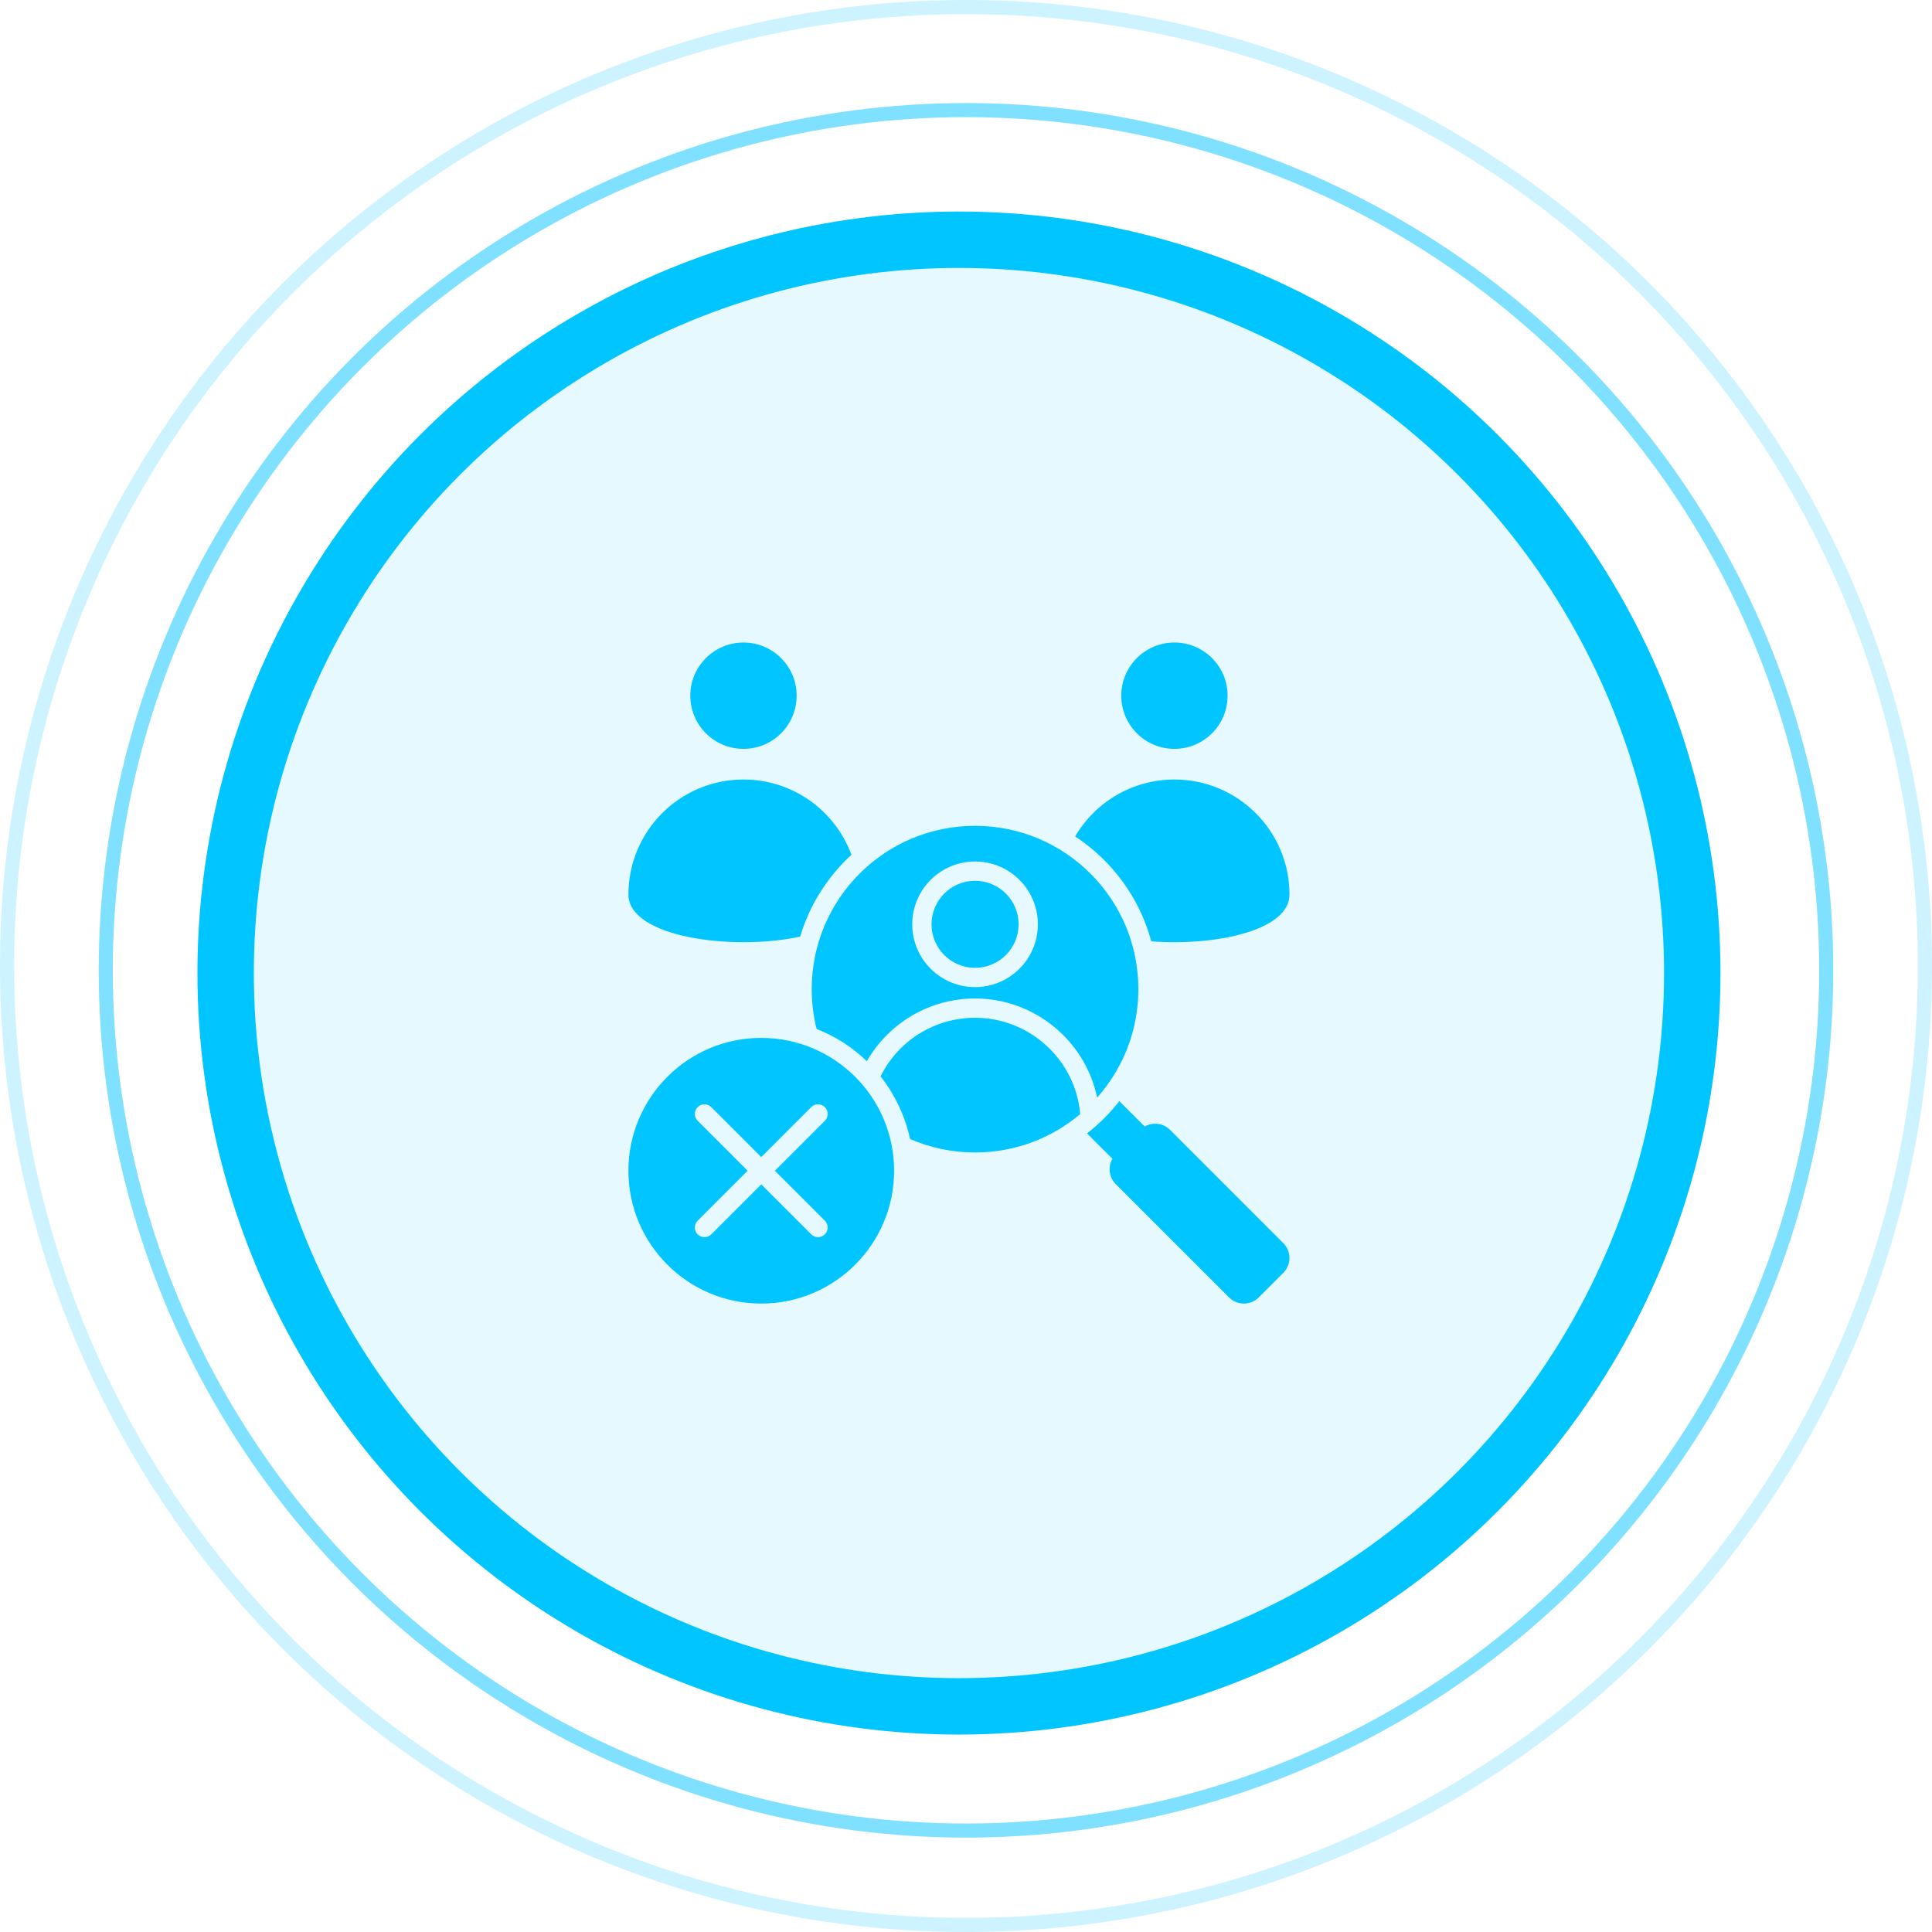 <svg width="137" height="137" viewBox="0 0 137 137" fill="none" xmlns="http://www.w3.org/2000/svg">
<circle cx="68.5" cy="68.5" r="68" stroke="#00C5FF" stroke-opacity="0.2"/>
<circle cx="68.5" cy="68.807" r="61" stroke="#00C5FF" stroke-opacity="0.5"/>
<circle cx="68" cy="69" r="52" fill="#00C5FF" fill-opacity="0.1" stroke="#00C5FF" stroke-width="4"/>
<path fill-rule="evenodd" clip-rule="evenodd" d="M48.95 49.332C48.95 51.415 50.638 53.103 52.721 53.103C54.803 53.103 56.491 51.415 56.491 49.332C56.491 47.251 54.803 45.562 52.721 45.562C50.638 45.562 48.95 47.251 48.95 49.332ZM53.982 73.598C59.184 73.598 63.402 77.816 63.402 83.018C63.402 88.22 59.184 92.438 53.982 92.438C48.78 92.438 44.562 88.22 44.562 83.018C44.562 77.816 48.78 73.598 53.982 73.598ZM57.525 78.508L53.982 82.051L50.439 78.508C50.172 78.241 49.739 78.241 49.472 78.508C49.205 78.775 49.205 79.208 49.472 79.475L53.015 83.018L49.472 86.561C49.205 86.828 49.205 87.261 49.472 87.528C49.739 87.795 50.172 87.795 50.439 87.528L53.982 83.985L57.525 87.528C57.792 87.795 58.225 87.795 58.492 87.528C58.759 87.261 58.759 86.828 58.492 86.561L54.949 83.018L58.492 79.475C58.759 79.208 58.759 78.775 58.492 78.508C58.225 78.241 57.792 78.241 57.525 78.508ZM81.172 79.883C81.74 79.555 82.483 79.633 82.967 80.118L91.004 88.155C91.582 88.732 91.582 89.677 91.004 90.255L89.255 92.004C88.678 92.582 87.732 92.582 87.155 92.004L79.118 83.967C78.633 83.483 78.555 82.74 78.883 82.172L77.082 80.37C77.937 79.706 78.706 78.936 79.371 78.082L81.172 79.883ZM69.142 58.56C62.745 58.56 57.56 63.745 57.56 70.142C57.56 71.117 57.681 72.064 57.908 72.969C59.259 73.497 60.447 74.26 61.469 75.253C63.047 72.502 65.969 70.803 69.142 70.803C73.32 70.803 76.941 73.749 77.8 77.833C79.618 75.787 80.723 73.094 80.723 70.142C80.723 63.745 75.538 58.56 69.142 58.56ZM62.442 76.326C63.437 77.595 64.186 79.135 64.533 80.769C65.946 81.383 67.504 81.724 69.142 81.724C71.983 81.724 74.584 80.7 76.599 79.003C76.268 75.143 73.008 72.171 69.142 72.171C66.29 72.171 63.704 73.781 62.442 76.326ZM66.055 65.544C66.055 63.839 67.438 62.457 69.142 62.457C70.847 62.457 72.229 63.839 72.229 65.544C72.229 67.249 70.847 68.63 69.142 68.63C67.437 68.63 66.055 67.249 66.055 65.544ZM64.688 65.544C64.688 63.084 66.683 61.09 69.142 61.09C71.602 61.09 73.596 63.084 73.596 65.544C73.596 68.003 71.602 69.998 69.142 69.998C66.682 69.998 64.688 68.003 64.688 65.544ZM79.51 49.332C79.51 51.415 81.198 53.103 83.28 53.103C85.362 53.103 87.05 51.415 87.05 49.332C87.05 47.251 85.362 45.562 83.28 45.562C81.198 45.562 79.51 47.251 79.51 49.332ZM56.738 66.418C51.904 67.45 44.562 66.455 44.562 63.433C44.562 58.928 48.215 55.276 52.721 55.276C56.234 55.276 59.229 57.497 60.377 60.612C58.688 62.166 57.414 64.162 56.738 66.418ZM91.438 63.433C91.438 65.99 86.185 67.095 81.641 66.75C80.804 63.658 78.85 61.026 76.239 59.311C77.656 56.897 80.279 55.276 83.28 55.276C87.785 55.276 91.438 58.928 91.438 63.433Z" fill="#00C5FF"/>
</svg>
